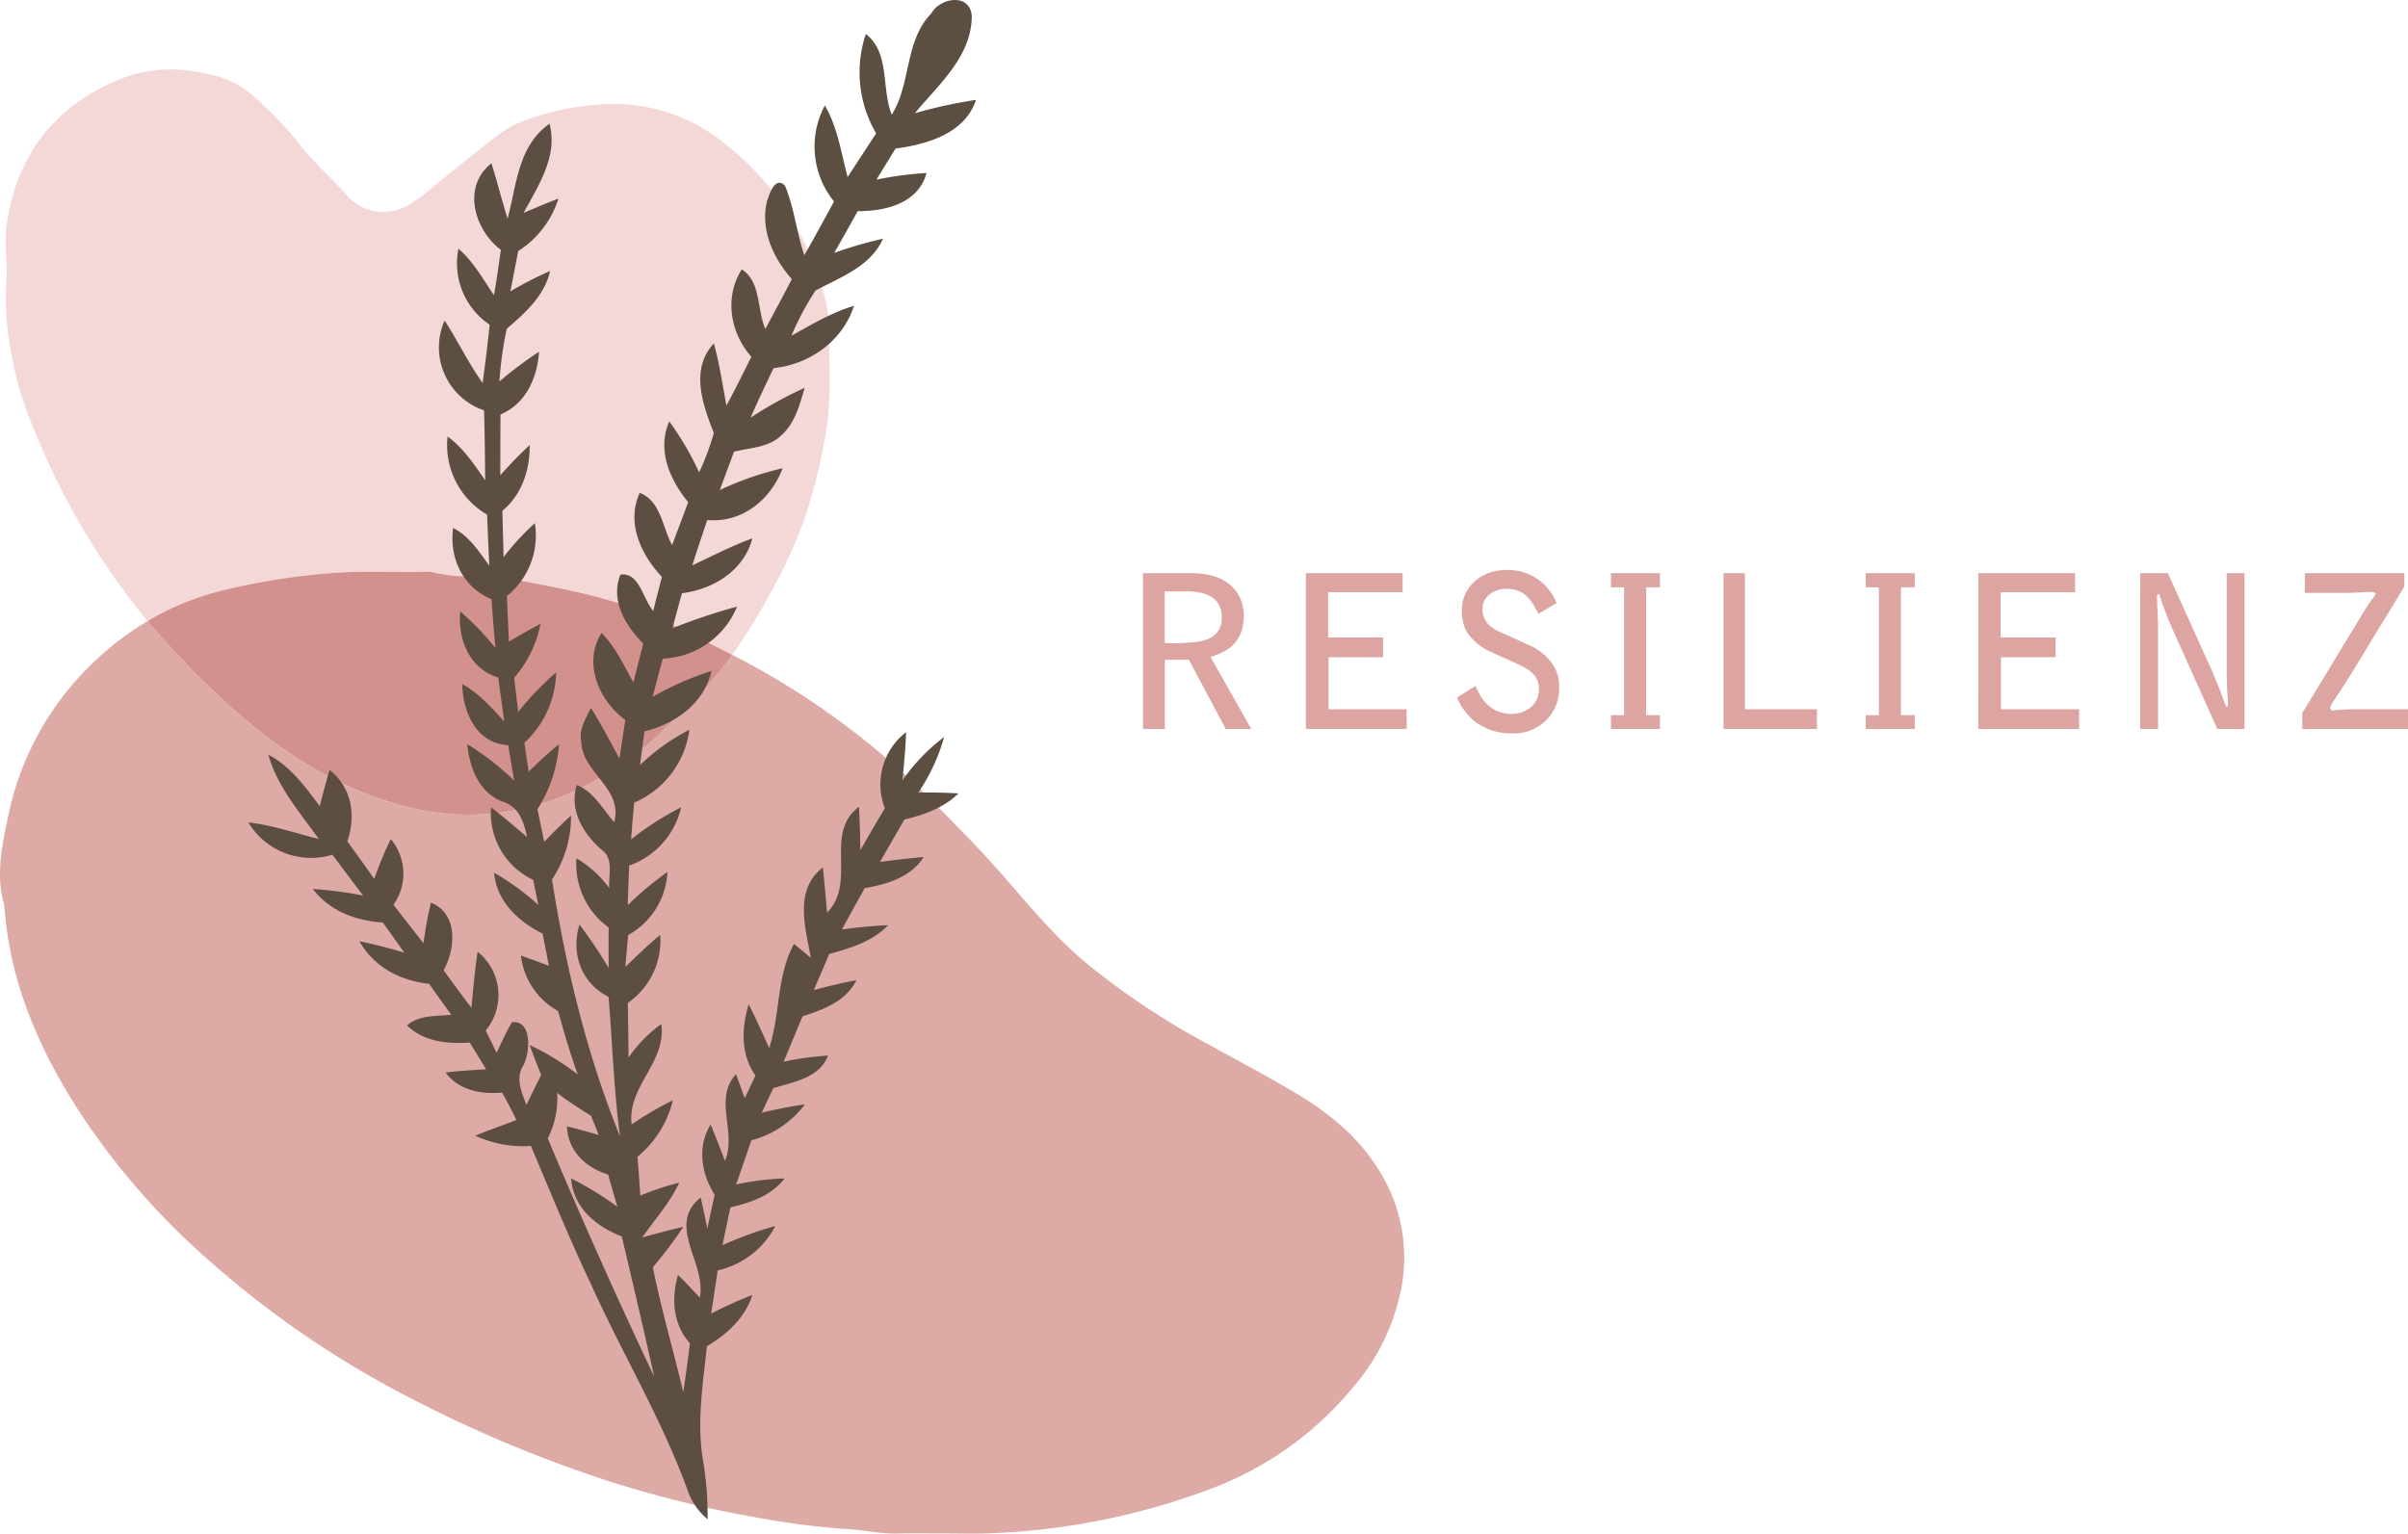 <svg xmlns="http://www.w3.org/2000/svg" xmlns:xlink="http://www.w3.org/1999/xlink" width="405.832" height="258.536" viewBox="0 0 405.832 258.536">
  <defs>
    <clipPath id="clip-path">
      <path id="Pfad_205" data-name="Pfad 205" d="M0,69.6H27.55V-143.6H0Z" transform="translate(0 143.597)" fill="none"/>
    </clipPath>
    <clipPath id="clip-path-2">
      <path id="Pfad_210" data-name="Pfad 210" d="M0,192.725H236.635V-65.811H0Z" transform="translate(0 65.811)" fill="none"/>
    </clipPath>
  </defs>
  <g id="Gruppe_223" data-name="Gruppe 223" transform="translate(-401.244 -4409.232)">
    <g id="Gruppe_208" data-name="Gruppe 208" transform="translate(663.479 4505.314) rotate(90)">
      <g id="Gruppe_207" data-name="Gruppe 207" transform="translate(0 -143.597)" clip-path="url(#clip-path)">
        <g id="Gruppe_206" data-name="Gruppe 206" transform="translate(0)">
          <path id="Pfad_204" data-name="Pfad 204" d="M8.749,69.6V65.919H-2.917V61.874L8.749,55.646V51.355l-12.13,6.867c-.751-2.362-2.073-5.615-7.012-5.615-2.686,0-7.119,1.574-7.119,8.908V69.6Zm-23.188-7.262c0-3.937,1.36-6.014,4.439-6.014,2.935,0,3.688,2.255,4.01,3.688a33.635,33.635,0,0,1,.251,5.943h-8.7ZM8.749,42.155V25.161H5.426V38.33H-3.347v-9.2H-6.67V38.4H-14.3V25.841h-3.216V42.155ZM-12.471-.1A8.777,8.777,0,0,0-18.05,8.376c0,4.117,2.788,7.477,6.76,7.477a7.523,7.523,0,0,0,3.651-.787,9.761,9.761,0,0,0,3.508-4.328L-2.02,6.085C-.767,3.328.771,2.862,1.989,2.862c2.864,0,4.224,2.4,4.224,4.619,0,3.544-2.613,5.3-4.724,6.049l1.967,3.146a10.448,10.448,0,0,0,3.972-2.932A9.938,9.938,0,0,0,9.5,7.732,7.891,7.891,0,0,0,7.643,2.041,7.5,7.5,0,0,0,1.7-.532,6.711,6.711,0,0,0-1.84.361,9.127,9.127,0,0,0-5.277,4.295L-7.639,9.523c-.393.858-1.4,2.864-3.758,2.864-2.542,0-3.473-2.4-3.473-4.01,0-3.044,1.791-4.188,4.224-5.406ZM8.749-9.268V-17.53H6.427V-15.2H-15.119V-17.53h-2.393v8.262h2.393v-2.218H6.427v2.218Zm0-18.965V-43.974H5.426v12.13H-17.513v3.611Zm0-23.976V-60.47H6.427v2.325H-15.119V-60.47h-2.393v8.261h2.393v-2.218H6.427v2.218Zm0-18.965V-88.167H5.426V-75H-3.347v-9.2H-6.67v9.269H-14.3V-87.487h-3.216v16.312Zm.006-27.3v-3H-8.711c-.183,0-4.119.178-4.87.178-.178,0-.214,0-.393-.214.036-.036.036-.144.071-.18.573-.178,3.4-1.145,5.582-2.111l17.075-7.661v-4.577H-17.513v3H-1.987c.894,0,2.254,0,3.9-.071.358,0,2.147-.144,2.54-.144.358,0,.393,0,.537.144,0,.071-.037.143-.037.214-.429.144-2.5.9-2.969,1.075-.036.036-2.576,1.073-2.612,1.073l-16.885,7.625v4.647Zm-.006-27.3V-143.6H5.426v8.374c0,.858.036,1.718.071,2.612.036.393.036,1,.107,1.4a.754.754,0,0,1-.071.609l-.18.143c-.465-.071-.5-.071-1.574-.751-1.684-1.145-3.151-2.111-6.05-3.865l-12.991-7.909h-2.251v16.78h3.323v-7.118c0-1.073-.143-3.22-.143-3.649a3.372,3.372,0,0,1,.071-.9.384.384,0,0,1,.215-.287.857.857,0,0,1,.393.215c.287.178.68.5.931.68.573.393,1.109.751,1.682,1.109L6.069-125.781Z" transform="translate(18.05 143.597)" fill="#dca5a1"/>
        </g>
      </g>
    </g>
    <g id="Gruppe_214" data-name="Gruppe 214" transform="translate(401.244 4475.043)">
      <g id="Gruppe_213" data-name="Gruppe 213" transform="translate(0 -65.811)" clip-path="url(#clip-path-2)">
        <g id="Gruppe_209" data-name="Gruppe 209" transform="translate(0 104.694)">
          <path id="Pfad_206" data-name="Pfad 206" d="M18.545,0a51.154,51.154,0,0,0-8.87,6.722A49.558,49.558,0,0,0-5.018,33.207c-1.029,4.852-2.047,9.762-.585,14.736.88,13.023,5.979,24.569,12.972,35.27a122.6,122.6,0,0,0,21.748,24.777A163.083,163.083,0,0,0,61.86,130.476a220.175,220.175,0,0,0,34.983,14.7,187.85,187.85,0,0,0,24.113,5.9,131.7,131.7,0,0,0,15.667,2.011c2.573.141,5.131.735,7.743.735.114,0,.224,0,.338,0,1.072-.024,2.141-.031,3.21-.031.794,0,1.587,0,2.377.008.774,0,1.544.008,2.318.008h.255c1.52,0,3.045.031,4.569.031.9,0,1.787-.012,2.679-.043a117.989,117.989,0,0,0,37.925-7.629,56.609,56.609,0,0,0,23.661-17,35.807,35.807,0,0,0,8.089-16.48,27.463,27.463,0,0,0-3.4-19.583c-3.6-6.085-8.819-10.277-14.716-13.746-5.849-3.441-11.876-6.588-17.8-9.9a130.254,130.254,0,0,1-15.36-10.375c-6.784-5.174-11.939-11.9-17.58-18.173-3.127-3.481-6.447-6.784-9.723-10.131A131.983,131.983,0,0,0,117.083,5.692a54.6,54.6,0,0,1-6.9,8.006c-1.21,1.143-2.373,2.33-3.528,3.524A52.555,52.555,0,0,1,90.1,28.831,42.3,42.3,0,0,1,72.73,32.645,42.992,42.992,0,0,1,61.9,31.227c-11.369-2.95-20.947-9.173-29.507-16.9A142.989,142.989,0,0,1,18.545,0" transform="translate(6.333)" fill="#ddaaa5"/>
        </g>
        <g id="Gruppe_210" data-name="Gruppe 210" transform="translate(0.949 11.71)">
          <path id="Pfad_207" data-name="Pfad 207" d="M20.714,0a22.689,22.689,0,0,0-8.878,1.791C1.123,6.274-4.907,14.245-6.808,25.445c-.5,2.935-.075,6.026-.075,9.13A49.276,49.276,0,0,0-5.92,48.858a52.922,52.922,0,0,0,2.734,9.53A122.416,122.416,0,0,0,16.307,92.323c.181.224.365.444.55.664A46.138,46.138,0,0,1,28.2,88.151a111.452,111.452,0,0,1,16.869-3.005,86.591,86.591,0,0,1,10.073-.464c.911,0,1.827.008,2.738.012s1.819.012,2.73.012c1.3,0,2.6-.012,3.893-.047,5,1.332,10.19.558,15.274,1.532,6.667,1.281,13.306,2.471,19.678,4.9,4.816,1.835,9.322,4.29,13.919,6.564.68.334,1.351.676,2.023,1.021a103.14,103.14,0,0,0,6.3-10.194,85.722,85.722,0,0,0,5.877-12.716,98.616,98.616,0,0,0,3.339-13.078c1.3-6.3.805-12.614.774-18.923-.02-4.73-1.76-9.145-3.622-13.424a46.625,46.625,0,0,0-14.115-17.984,29.5,29.5,0,0,0-17.9-6.541c-.279-.008-.554-.008-.829-.012A45.325,45.325,0,0,0,80.16,8.686a16.815,16.815,0,0,0-4.679,2.707c-3.807,2.938-7.539,5.971-11.259,9.016a25.88,25.88,0,0,1-2.9,2.137,9.329,9.329,0,0,1-4.852,1.5A8.316,8.316,0,0,1,50.3,21.041c-2.726-3.009-5.779-5.681-8.254-8.977A62.907,62.907,0,0,0,34.456,4.3,16.147,16.147,0,0,0,26.745.7a27.676,27.676,0,0,0-6.03-.7" transform="translate(7.074)" fill="#f4d8d8"/>
        </g>
        <g id="Gruppe_211" data-name="Gruppe 211" transform="translate(24.878 96.367)">
          <path id="Pfad_208" data-name="Pfad 208" d="M35.516,0c-1.3.035-2.593.047-3.889.047-.911,0-1.823-.008-2.734-.012S27.07.024,26.159.024A86.62,86.62,0,0,0,16.082.487,111.8,111.8,0,0,0-.783,3.492,46.1,46.1,0,0,0-12.128,8.328,143.345,143.345,0,0,0,1.72,22.651c8.564,7.727,18.142,13.954,29.511,16.9A42.962,42.962,0,0,0,42.057,40.97a42.366,42.366,0,0,0,17.372-3.811A52.619,52.619,0,0,0,75.979,25.551c1.155-1.2,2.318-2.385,3.528-3.524a54.6,54.6,0,0,0,6.9-8.006c-.668-.346-1.344-.687-2.019-1.021-4.6-2.271-9.106-4.73-13.919-6.564C64.1,4,57.457,2.813,50.79,1.532,45.707.558,40.517,1.332,35.516,0" transform="translate(12.128)" fill="#d3918e"/>
        </g>
        <g id="Gruppe_212" data-name="Gruppe 212" transform="translate(41.863 0.002)">
          <path id="Pfad_209" data-name="Pfad 209" d="M85.821,1.658c1.485-2.644,6.486-3.437,6.788.467-.016,6.839-5.578,11.53-9.578,16.39a79.153,79.153,0,0,1,10.293-2.243c-1.89,5.692-8.258,7.492-13.561,8.207-1.08,1.748-2.149,3.481-3.217,5.237a57.492,57.492,0,0,1,8.442-1.12c-1.406,5.158-6.957,6.451-11.609,6.435-1.289,2.345-2.616,4.679-3.944,7.024a70.513,70.513,0,0,1,8.218-2.385c-2.137,4.742-7.166,6.458-11.385,8.753a48.682,48.682,0,0,0-4.05,7.594c3.41-1.862,6.761-3.921,10.536-5.028-1.9,5.94-7.464,9.86-13.545,10.5-1.332,2.773-2.648,5.535-3.885,8.364a66.154,66.154,0,0,1,9.122-5.044c-.837,2.828-1.619,5.956-3.921,8-2.125,2.086-5.276,2.086-7.987,2.762-.794,2.165-1.6,4.3-2.4,6.474a52.81,52.81,0,0,1,10.6-3.685c-2.007,5.288-6.812,9.275-12.7,8.729-.872,2.538-1.721,5.079-2.526,7.645,3.347-1.564,6.627-3.284,10.12-4.545-1.418,5.417-6.564,8.584-11.868,9.248-.534,1.952-1.08,3.921-1.587,5.9a97.105,97.105,0,0,1,10.878-3.646,14.151,14.151,0,0,1-12.52,8.764c-.585,2.137-1.147,4.274-1.693,6.435a51.3,51.3,0,0,1,9.9-4.349c-1.226,5.445-6.1,8.937-11.294,10.175-.247,1.874-.507,3.775-.742,5.677a35.3,35.3,0,0,1,8.313-5.94,15.581,15.581,0,0,1-9.3,12.284c-.2,2.047-.377,4.09-.522,6.187a50.905,50.905,0,0,1,8.43-5.406,13.574,13.574,0,0,1-8.757,9.821c-.09,2.216-.181,4.443-.244,6.682a56.473,56.473,0,0,1,6.694-5.6A12.859,12.859,0,0,1,34.7,157.063c-.169,1.784-.322,3.555-.467,5.378,1.9-1.862,3.818-3.712,5.861-5.406A12.74,12.74,0,0,1,34.641,168.5c.051,3.06.1,6.136.118,9.208a23.664,23.664,0,0,1,5.523-5.653c.9,6.513-5.81,10.552-4.989,16.924a56.749,56.749,0,0,1,6.942-4.066,17.784,17.784,0,0,1-5.967,9.523c.185,2.161.342,4.349.471,6.541A46.067,46.067,0,0,1,43.3,198.8c-1.552,3.4-4.105,6.176-6.215,9.22,2.294-.609,4.585-1.249,6.906-1.772a66.731,66.731,0,0,1-5.134,6.8c1.422,7.1,3.465,14.044,5.134,21.08.4-2.762.794-5.5,1.108-8.246-2.88-3.245-3.127-7.519-2.007-11.542,1.237,1.222,2.459,2.538,3.685,3.83,1.159-5.8-5.732-12.155.145-16.884.389,1.732.766,3.492,1.12,5.264.4-1.929.821-3.818,1.237-5.708-2.279-3.595-2.982-8.1-.68-11.852.821,2.019,1.63,4.062,2.412,6.136,2.047-4.8-1.992-10.383,1.862-14.618.377,1.017,1.108,3.049,1.485,4.066.6-1.289,1.2-2.581,1.8-3.842-2.542-3.571-2.345-7.987-1.159-12,1.249,2.4,2.341,4.911,3.465,7.385,1.9-5.759,1.21-12.127,4.18-17.56.715.585,2.121,1.76,2.84,2.334-.911-5.123-2.88-11.428,2.031-15.231.259,2.542.495,5.079.7,7.633,5.107-5.182-.613-13.349,5.382-17.859q.194,3.636.232,7.334c1.355-2.385,2.722-4.73,4.129-7.071a11.155,11.155,0,0,1,3.583-12.846c-.09,2.695-.35,5.433-.625,8.144a32.1,32.1,0,0,1,7.036-7.323,31.9,31.9,0,0,1-4.365,9.377c2.255-.051,4.522,0,6.788.134-2.5,2.447-5.8,3.606-9.122,4.4q-2.051,3.559-4.113,7.154c2.447-.338,4.911-.613,7.37-.833-2.2,3.437-6.172,4.585-9.951,5.248q-1.933,3.477-3.842,6.969,3.866-.548,7.79-.715c-2.66,2.762-6.344,3.854-9.927,4.844-.845,2.019-1.732,4.038-2.593,6.085,2.373-.64,4.753-1.214,7.177-1.658-1.772,3.559-5.547,4.938-9.079,6.085-1.069,2.542-2.11,5.1-3.178,7.645a51.844,51.844,0,0,1,7.476-1.029c-1.446,3.779-5.822,4.443-9.208,5.484-.664,1.355-1.316,2.738-1.952,4.133,2.4-.55,4.8-1.057,7.256-1.383a16.413,16.413,0,0,1-9.016,6.046c-.849,2.487-1.7,4.962-2.565,7.448a43.809,43.809,0,0,1,8.167-1.014c-2.227,2.9-5.708,4.078-9.134,4.871-.456,2.121-.9,4.235-1.328,6.384a58.655,58.655,0,0,1,8.91-3.245,14.647,14.647,0,0,1-9.731,7.5c-.35,2.408-.715,4.832-1.092,7.256a75.844,75.844,0,0,1,6.942-3.127c-1.226,3.87-4.274,6.619-7.66,8.65-.664,6.329-1.732,12.752-.676,19.108a56.586,56.586,0,0,1,.794,10.045,10.824,10.824,0,0,1-3.426-5.028c-4.376-11.97-10.968-22.926-16.193-34.508-3.657-7.684-6.851-15.565-10.159-23.382A19.47,19.47,0,0,1,8.941,190.9c2.263-.99,4.624-1.732,6.914-2.667-.727-1.591-1.575-3.1-2.4-4.612-3.583.3-7.279-.365-9.546-3.4,2.267-.232,4.557-.416,6.851-.534-.911-1.509-1.839-3.009-2.75-4.494-3.752.224-7.751-.114-10.575-2.9,2.059-1.811,4.911-1.512,7.448-1.8-1.261-1.744-2.5-3.477-3.736-5.221-4.836-.495-9.314-2.84-11.738-7.166,2.542.507,5.056,1.186,7.554,1.913-1.21-1.717-2.408-3.386-3.606-5.079-4.545-.271-8.977-1.929-11.805-5.653a66.821,66.821,0,0,1,8.482,1.12c-1.732-2.29-3.465-4.6-5.186-6.891a12.319,12.319,0,0,1-14.158-5.445c4.05.456,7.908,1.811,11.856,2.789-3.182-4.51-6.969-8.757-8.482-14.186,3.724,1.925,6.2,5.378,8.662,8.662.495-2.059,1.053-4.09,1.654-6.1,3.74,2.931,4.494,7.7,2.982,12.021,1.524,2.1,3.048,4.2,4.533,6.344a66.978,66.978,0,0,1,2.789-6.722,9.05,9.05,0,0,1,.456,11.074c1.666,2.161,3.363,4.325,5.068,6.486a63.511,63.511,0,0,1,1.249-6.851C6.085,153.492,5.618,159.3,3.6,163c1.536,2.11,3.076,4.231,4.675,6.317.314-3.155.574-6.317,1.057-9.432a9.349,9.349,0,0,1,1.355,13.262c.613,1.238,1.226,2.5,1.835,3.763.837-1.744,1.619-3.516,2.593-5.158,3.386-.377,3.064,4.95,2.007,7.111-1.485,2.243-.432,4.573.428,6.816.821-1.693,1.642-3.363,2.491-5.017-.68-1.693-1.328-3.375-1.956-5.068a41.925,41.925,0,0,1,8.128,4.989c-1.289-3.516-2.33-7.126-3.331-10.721a12.249,12.249,0,0,1-6.254-9.338c1.575.546,3.139,1.12,4.714,1.717-.365-1.835-.715-3.634-1.069-5.429-4.09-2.035-7.751-5.421-8.167-10.253a42.774,42.774,0,0,1,7.452,5.417q-.448-2.127-.86-4.219a12.449,12.449,0,0,1-7.111-12.233c2.082,1.591,4.05,3.312,6.069,5.017-.534-2.593-1.395-5.2-4.184-5.991-3.944-1.552-5.523-5.759-5.885-9.668a45.071,45.071,0,0,1,7.9,6.148q-.507-3.005-1.014-5.979c-5.382-.283-7.649-5.6-7.739-10.3,2.828,1.536,4.926,3.983,7.087,6.3-.354-2.475-.691-4.95-1.017-7.409C7.975,112.2,5.944,107.223,6.4,102.509a47.44,47.44,0,0,1,5.94,6.172c-.275-2.762-.483-5.484-.664-8.23C6.828,98.443,4.51,93.5,5.2,88.425,7.912,89.82,9.55,92.4,11.3,94.8c-.145-2.88-.263-5.747-.377-8.611A13.563,13.563,0,0,1,4.263,73.014C6.934,74.959,8.745,77.72,10.6,80.4c-.027-3.936-.079-7.869-.185-11.789A11.207,11.207,0,0,1,3.768,53.45c2.216,3.453,4,7.177,6.4,10.54.456-3.284.849-6.553,1.186-9.825A12.43,12.43,0,0,1,6.1,41.362c2.514,2.161,4.117,5.107,5.979,7.829.467-2.542.794-5.107,1.171-7.633-4.494-3.414-6.6-10.642-1.6-14.59.978,3.088,1.76,6.211,2.722,9.326,1.552-5.692,1.732-12.257,7.075-16,1.434,5.523-1.89,10.406-4.376,15.034,1.941-.849,3.893-1.658,5.873-2.424a16.161,16.161,0,0,1-6.773,8.843c-.444,2.255-.872,4.522-1.328,6.8a62.7,62.7,0,0,1,6.706-3.437c-.962,4.219-4.207,7.059-7.319,9.754A62.967,62.967,0,0,0,13,63.743a64.46,64.46,0,0,1,6.682-5.017c-.31,4.4-2.2,8.768-6.5,10.575-.024,3.4-.024,6.816-.035,10.241,1.587-1.76,3.217-3.492,4.962-5.079.028,4.207-1.316,8.336-4.612,11.082.067,2.593.145,5.2.2,7.818a43.017,43.017,0,0,1,5.276-5.743,13.121,13.121,0,0,1-4.718,12.3q.177,3.83.342,7.684c1.744-1.041,3.516-2.059,5.327-3.009a19.427,19.427,0,0,1-4.443,9.094c.224,1.9.456,3.83.691,5.755a49.623,49.623,0,0,1,6.384-6.655,16.526,16.526,0,0,1-5.343,11.852c.236,1.619.483,3.233.719,4.86,1.654-1.587,3.32-3.178,5.119-4.612a23.769,23.769,0,0,1-3.634,10.968c.377,1.827.754,3.65,1.131,5.484,1.473-1.509,2.958-3.021,4.522-4.427a19.235,19.235,0,0,1-3.206,10.784c2.33,14.787,5.822,29.389,11.463,43.3-1.041-7.818-1.289-15.686-1.929-23.528-4.624-2.294-6.384-7.319-4.911-12.178a75.589,75.589,0,0,1,4.922,7.334c0-2.294-.012-4.573,0-6.839a13.214,13.214,0,0,1-5.429-11.66,18.271,18.271,0,0,1,5.535,5.028c-.169-2.239.833-5.017-1.344-6.513-3.06-2.711-5.445-6.671-4.129-10.878,2.891,1.159,4.325,4.05,6.305,6.266,1.54-5.783-5.445-8.258-5.563-13.663-.4-2.059.8-3.842,1.63-5.6,1.744,2.762,3.257,5.653,4.82,8.544.326-2.188.652-4.365.99-6.513-4.471-3.257-7.193-9.613-4.015-14.665,2.373,2.357,3.74,5.457,5.37,8.336.546-2.188,1.1-4.365,1.654-6.541-2.986-3.037-5.563-7.244-3.846-11.62,3.182-.507,3.791,4.129,5.539,6.109.467-1.925.974-3.826,1.457-5.732-3.5-3.736-6.058-9.118-3.74-14.17,3.571,1.355,3.818,5.822,5.461,8.8q1.367-3.612,2.711-7.228c-3.1-3.791-5.3-8.78-3.194-13.624a49.945,49.945,0,0,1,5.04,8.607,43.8,43.8,0,0,0,2.475-6.643c-1.886-4.8-4.023-10.744,0-15.109.955,3.437,1.473,6.981,2.125,10.5,1.457-2.722,2.825-5.484,4.2-8.246-3.583-4.05-4.588-10.041-1.619-14.732,3.272,2.059,2.542,6.773,3.976,10.045q2.263-4.184,4.467-8.391c-3.151-3.583-5.354-8.348-4.18-13.18.416-1.147,1.34-4.3,3.033-2.569C62.7,34.5,63.076,38.613,64.392,42.47q2.54-4.514,5-9.079a14.671,14.671,0,0,1-1.54-16.181c2.149,3.712,2.75,7.987,3.83,12.064,1.615-2.451,3.206-4.911,4.808-7.362A20.351,20.351,0,0,1,74.751,5.162c4.113,3.166,2.589,9.208,4.376,13.6,3.3-5.252,2.11-12.414,6.694-17.1M22.734,183.675a14.731,14.731,0,0,1-1.591,7.661q8.521,20.259,17.941,40.161c-1.76-7.9-3.6-15.777-5.461-23.63-4.349-1.693-8.155-4.8-8.544-9.786a55.9,55.9,0,0,1,7.79,4.769c-.534-1.823-1.041-3.622-1.552-5.417-3.8-1.186-6.761-3.96-6.942-8.128,1.772.428,3.583.951,5.366,1.457-.444-1.1-.872-2.165-1.3-3.229-1.964-1.214-3.881-2.475-5.7-3.858" transform="translate(29.306 0.566)" fill="#5d4e42"/>
        </g>
      </g>
    </g>
  </g>
</svg>

